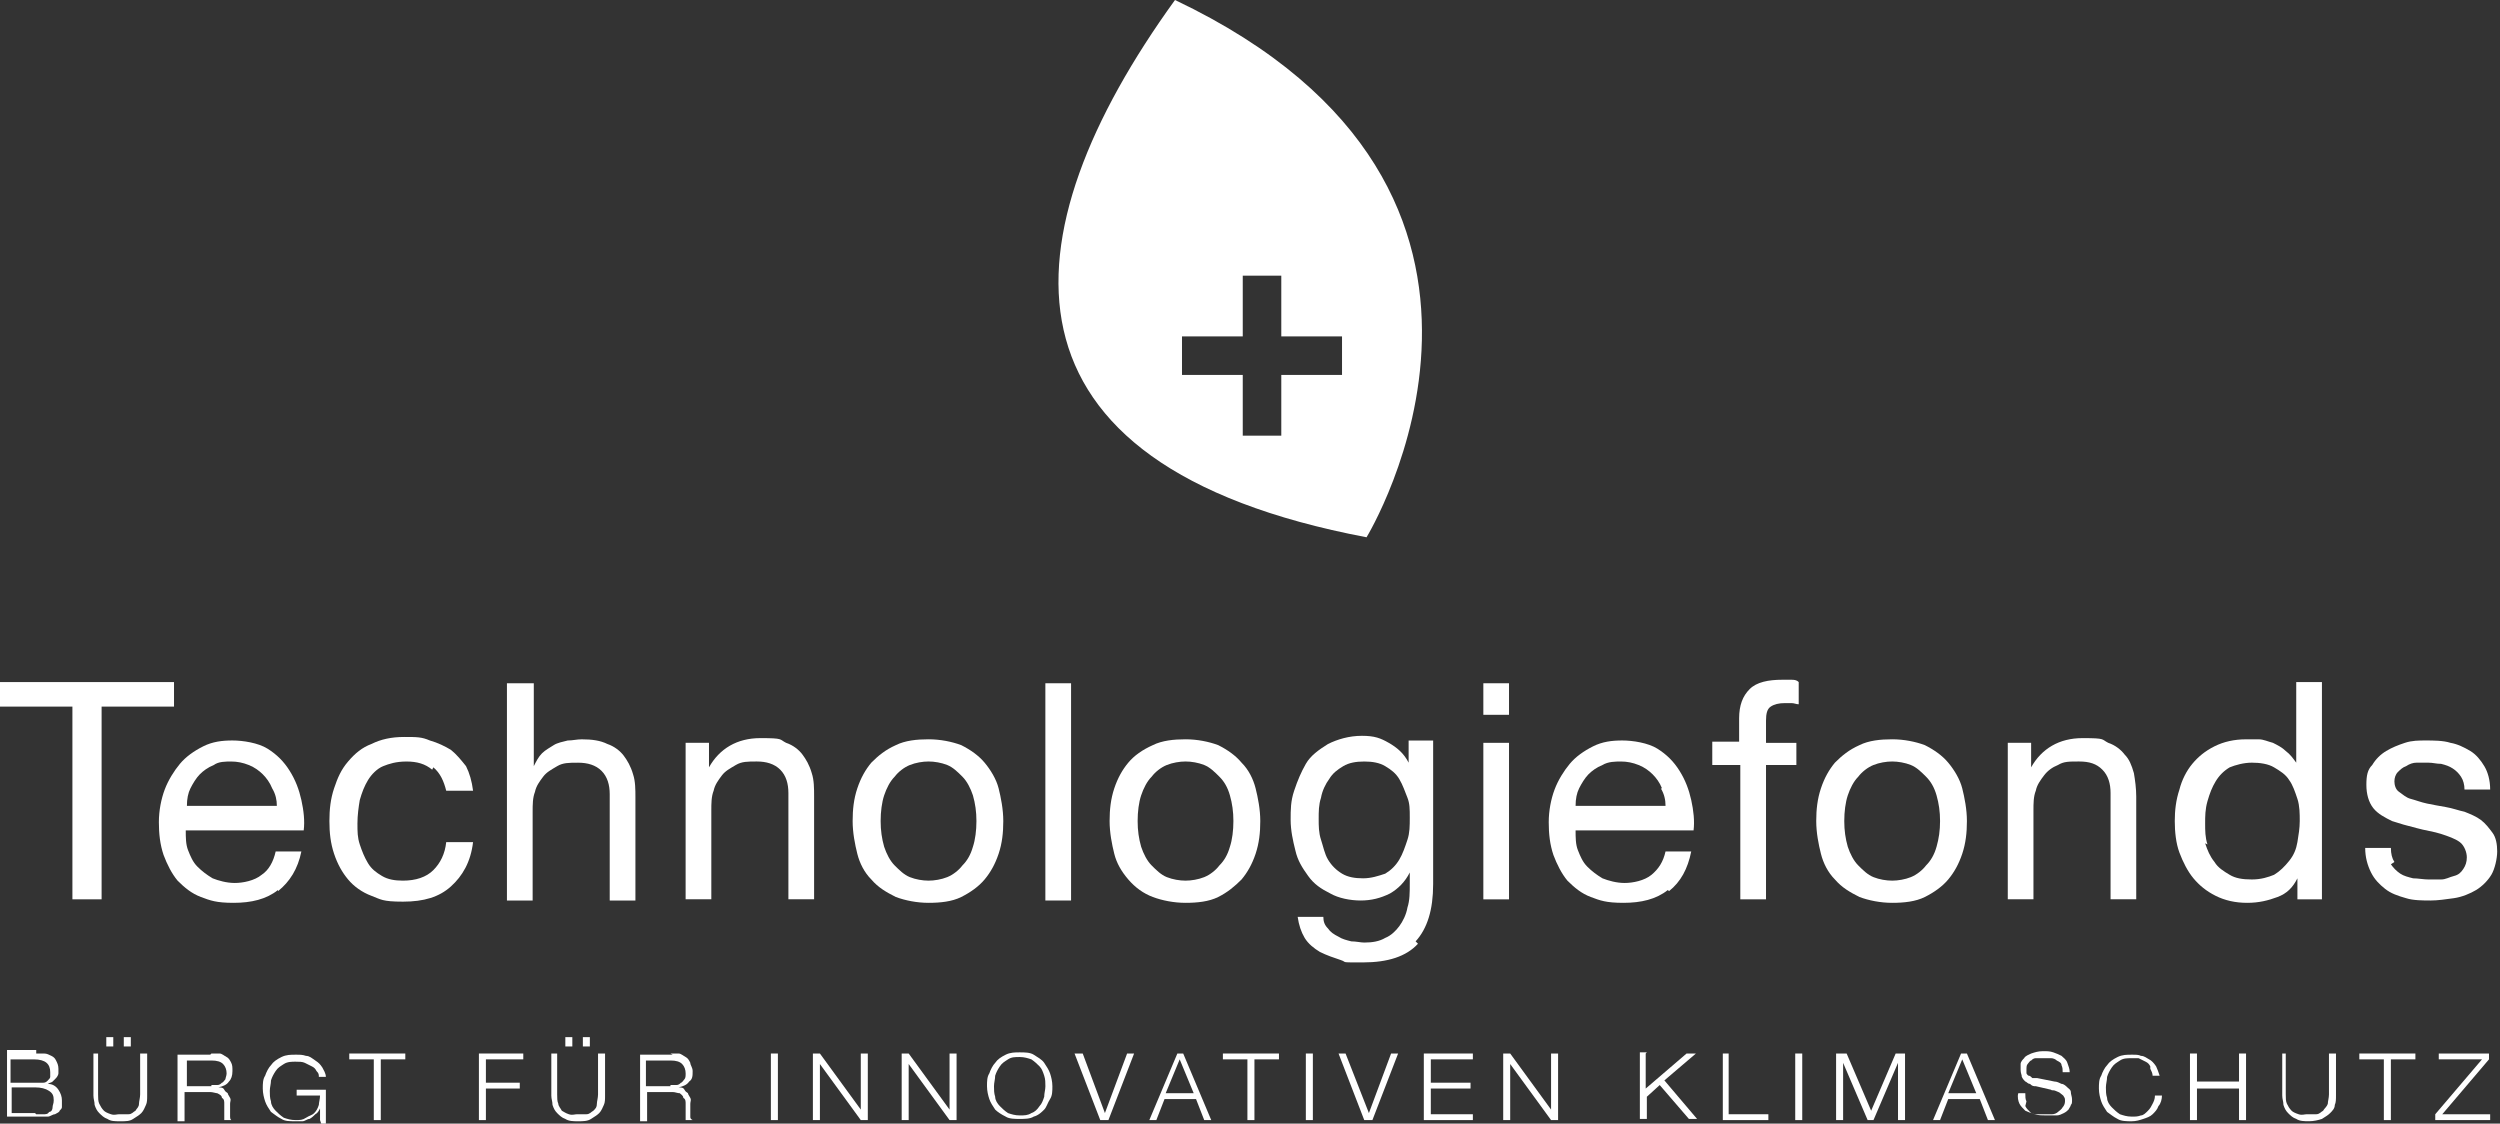 <svg width="89" height="40" viewBox="0 0 89 40" fill="none" xmlns="http://www.w3.org/2000/svg">
<rect x="0" y="0" width="89" height="40" fill="#333333" stroke="none"/>
<path d="M0 25.155V24.282H6.195V25.155H3.617V32.016H2.578V25.155H0Z" fill="white"/>
<path d="M9.897 31.684C9.482 32.016 8.941 32.141 8.317 32.141C7.694 32.141 7.486 32.058 7.153 31.933C6.82 31.808 6.571 31.6 6.322 31.351C6.114 31.101 5.947 30.769 5.823 30.436C5.698 30.062 5.656 29.688 5.656 29.272C5.656 28.856 5.739 28.44 5.864 28.108C5.989 27.775 6.197 27.442 6.405 27.193C6.613 26.943 6.904 26.735 7.236 26.569C7.569 26.403 7.902 26.361 8.276 26.361C8.65 26.361 9.191 26.445 9.523 26.652C9.856 26.86 10.105 27.11 10.313 27.442C10.521 27.775 10.646 28.108 10.729 28.482C10.812 28.856 10.854 29.23 10.812 29.563H6.613C6.613 29.812 6.613 30.062 6.696 30.27C6.779 30.478 6.862 30.686 7.028 30.852C7.195 31.018 7.361 31.143 7.569 31.268C7.777 31.351 8.068 31.434 8.359 31.434C8.65 31.434 9.066 31.351 9.315 31.143C9.565 30.977 9.731 30.686 9.814 30.311H10.729C10.604 30.935 10.313 31.392 9.897 31.725V31.684ZM9.69 28.066C9.606 27.858 9.482 27.692 9.357 27.567C9.232 27.442 9.066 27.318 8.858 27.235C8.65 27.151 8.442 27.11 8.234 27.11C8.026 27.11 7.777 27.11 7.611 27.235C7.403 27.318 7.236 27.442 7.112 27.567C6.987 27.692 6.862 27.9 6.779 28.066C6.696 28.232 6.654 28.44 6.654 28.69H9.856C9.856 28.482 9.814 28.274 9.69 28.066Z" fill="white"/>
<path d="M15.386 27.401C15.136 27.193 14.845 27.11 14.471 27.11C14.097 27.11 13.847 27.193 13.639 27.276C13.431 27.359 13.223 27.567 13.099 27.775C12.974 27.983 12.891 28.191 12.808 28.482C12.766 28.731 12.725 29.022 12.725 29.313C12.725 29.604 12.725 29.812 12.808 30.062C12.891 30.311 12.974 30.519 13.099 30.727C13.223 30.935 13.39 31.06 13.598 31.184C13.806 31.309 14.055 31.351 14.346 31.351C14.803 31.351 15.178 31.226 15.427 30.976C15.677 30.727 15.843 30.394 15.885 29.979H16.841C16.758 30.685 16.467 31.184 16.051 31.559C15.635 31.933 15.095 32.099 14.346 32.099C13.598 32.099 13.556 32.016 13.223 31.891C12.891 31.767 12.6 31.559 12.392 31.309C12.184 31.06 12.018 30.768 11.893 30.394C11.768 30.02 11.727 29.646 11.727 29.23C11.727 28.814 11.768 28.44 11.893 28.066C12.018 27.692 12.142 27.401 12.392 27.11C12.641 26.818 12.891 26.61 13.223 26.486C13.556 26.32 13.93 26.236 14.388 26.236C14.845 26.236 15.011 26.236 15.302 26.361C15.594 26.444 15.843 26.569 16.051 26.694C16.259 26.86 16.425 27.068 16.591 27.276C16.716 27.525 16.799 27.816 16.841 28.149H15.885C15.801 27.816 15.677 27.525 15.427 27.317L15.386 27.401Z" fill="white"/>
<path d="M19.003 24.324V27.276C19.086 27.11 19.169 26.944 19.294 26.819C19.419 26.694 19.585 26.611 19.71 26.528C19.835 26.445 20.043 26.403 20.209 26.362C20.375 26.362 20.542 26.32 20.708 26.32C21.082 26.32 21.373 26.362 21.623 26.486C21.872 26.57 22.08 26.736 22.205 26.902C22.33 27.069 22.454 27.276 22.538 27.567C22.621 27.817 22.621 28.108 22.621 28.399V32.058H21.706V28.274C21.706 27.942 21.623 27.651 21.415 27.443C21.207 27.235 20.916 27.152 20.583 27.152C20.251 27.152 20.043 27.152 19.835 27.276C19.627 27.401 19.461 27.484 19.336 27.651C19.211 27.817 19.086 27.983 19.045 28.191C18.962 28.399 18.962 28.648 18.962 28.898V32.058H18.047V24.324H18.962H19.003Z" fill="white"/>
<path d="M25.24 26.444V27.317C25.614 26.652 26.238 26.277 27.069 26.277C27.901 26.277 27.735 26.319 27.984 26.444C28.234 26.527 28.442 26.693 28.566 26.86C28.691 27.026 28.816 27.234 28.899 27.525C28.982 27.774 28.982 28.065 28.982 28.356V32.015H28.067V28.232C28.067 27.899 27.984 27.608 27.776 27.4C27.568 27.192 27.277 27.109 26.945 27.109C26.612 27.109 26.404 27.109 26.196 27.234C25.988 27.358 25.822 27.442 25.697 27.608C25.572 27.774 25.448 27.941 25.406 28.148C25.323 28.356 25.323 28.606 25.323 28.855V32.015H24.408V26.444H25.281H25.24Z" fill="white"/>
<path d="M30.52 28.066C30.645 27.692 30.811 27.4 31.019 27.151C31.268 26.901 31.518 26.694 31.892 26.527C32.225 26.361 32.64 26.319 33.056 26.319C33.472 26.319 33.888 26.402 34.221 26.527C34.553 26.694 34.844 26.901 35.052 27.151C35.26 27.4 35.468 27.733 35.551 28.066C35.634 28.398 35.717 28.814 35.717 29.23C35.717 29.646 35.676 30.02 35.551 30.394C35.426 30.768 35.26 31.059 35.052 31.309C34.844 31.558 34.553 31.766 34.221 31.933C33.888 32.099 33.472 32.141 33.056 32.141C32.64 32.141 32.225 32.057 31.892 31.933C31.559 31.766 31.268 31.6 31.019 31.309C30.769 31.059 30.603 30.727 30.52 30.394C30.437 30.061 30.354 29.646 30.354 29.23C30.354 28.814 30.395 28.44 30.52 28.066ZM31.476 30.145C31.559 30.394 31.684 30.644 31.85 30.81C32.017 30.976 32.183 31.143 32.391 31.226C32.599 31.309 32.848 31.351 33.056 31.351C33.264 31.351 33.514 31.309 33.721 31.226C33.929 31.143 34.137 30.976 34.262 30.81C34.428 30.644 34.553 30.436 34.636 30.145C34.719 29.895 34.761 29.563 34.761 29.23C34.761 28.897 34.719 28.606 34.636 28.315C34.553 28.066 34.428 27.816 34.262 27.65C34.096 27.484 33.929 27.317 33.721 27.234C33.514 27.151 33.264 27.109 33.056 27.109C32.848 27.109 32.599 27.151 32.391 27.234C32.183 27.317 31.975 27.484 31.85 27.65C31.684 27.816 31.559 28.066 31.476 28.315C31.393 28.565 31.351 28.897 31.351 29.23C31.351 29.563 31.393 29.854 31.476 30.145Z" fill="white"/>
<path d="M38.13 24.324V32.058H37.215V24.324H38.13Z" fill="white"/>
<path d="M39.668 28.066C39.793 27.692 39.959 27.4 40.167 27.151C40.375 26.901 40.666 26.694 41.04 26.527C41.373 26.361 41.789 26.319 42.205 26.319C42.62 26.319 43.036 26.402 43.369 26.527C43.702 26.694 43.993 26.901 44.2 27.151C44.45 27.4 44.616 27.733 44.7 28.066C44.783 28.398 44.866 28.814 44.866 29.23C44.866 29.646 44.824 30.02 44.7 30.394C44.575 30.768 44.408 31.059 44.2 31.309C43.951 31.558 43.702 31.766 43.369 31.933C43.036 32.099 42.62 32.141 42.205 32.141C41.789 32.141 41.373 32.057 41.04 31.933C40.708 31.808 40.417 31.6 40.167 31.309C39.918 31.018 39.751 30.727 39.668 30.394C39.585 30.061 39.502 29.646 39.502 29.23C39.502 28.814 39.544 28.44 39.668 28.066ZM40.625 30.145C40.708 30.394 40.833 30.644 40.999 30.81C41.165 30.976 41.331 31.143 41.539 31.226C41.747 31.309 41.997 31.351 42.205 31.351C42.413 31.351 42.662 31.309 42.87 31.226C43.078 31.143 43.286 30.976 43.41 30.81C43.577 30.644 43.702 30.436 43.785 30.145C43.868 29.895 43.909 29.563 43.909 29.23C43.909 28.897 43.868 28.606 43.785 28.315C43.702 28.024 43.577 27.816 43.41 27.65C43.244 27.484 43.078 27.317 42.87 27.234C42.662 27.151 42.413 27.109 42.205 27.109C41.997 27.109 41.747 27.151 41.539 27.234C41.331 27.317 41.124 27.484 40.999 27.65C40.833 27.816 40.708 28.066 40.625 28.315C40.541 28.565 40.5 28.897 40.5 29.23C40.5 29.563 40.541 29.854 40.625 30.145Z" fill="white"/>
<path d="M50.48 33.597C50.064 34.054 49.398 34.262 48.525 34.262C47.652 34.262 47.985 34.262 47.735 34.179C47.486 34.096 47.236 34.012 46.987 33.888C46.779 33.763 46.571 33.597 46.446 33.389C46.322 33.181 46.238 32.931 46.197 32.64H47.111C47.111 32.806 47.153 32.931 47.278 33.056C47.361 33.181 47.486 33.264 47.652 33.347C47.777 33.43 47.943 33.472 48.109 33.513C48.276 33.513 48.442 33.555 48.567 33.555C48.858 33.555 49.107 33.513 49.315 33.389C49.523 33.306 49.69 33.139 49.814 32.973C49.939 32.806 50.064 32.557 50.105 32.308C50.188 32.058 50.188 31.767 50.188 31.434V31.06C50.022 31.393 49.773 31.642 49.482 31.809C49.149 31.975 48.816 32.058 48.442 32.058C48.068 32.058 47.652 31.975 47.361 31.809C47.028 31.642 46.779 31.476 46.571 31.185C46.363 30.894 46.197 30.644 46.114 30.27C46.03 29.938 45.947 29.563 45.947 29.189C45.947 28.815 45.947 28.524 46.072 28.15C46.197 27.775 46.322 27.484 46.488 27.193C46.654 26.902 46.945 26.694 47.278 26.486C47.611 26.32 48.026 26.195 48.484 26.195C48.941 26.195 49.149 26.279 49.44 26.445C49.731 26.611 49.98 26.819 50.147 27.152V26.362H51.02V31.476C51.02 32.391 50.812 33.056 50.396 33.513L50.48 33.597ZM49.315 31.102C49.523 30.977 49.69 30.811 49.814 30.603C49.939 30.395 50.022 30.145 50.105 29.896C50.188 29.646 50.188 29.397 50.188 29.106C50.188 28.815 50.188 28.607 50.105 28.399C50.022 28.191 49.939 27.942 49.814 27.734C49.69 27.526 49.523 27.401 49.315 27.276C49.107 27.152 48.858 27.11 48.567 27.11C48.276 27.11 48.026 27.152 47.818 27.276C47.611 27.401 47.444 27.526 47.319 27.734C47.195 27.9 47.07 28.15 47.028 28.399C46.945 28.648 46.945 28.898 46.945 29.148C46.945 29.397 46.945 29.646 47.028 29.896C47.111 30.145 47.153 30.395 47.278 30.603C47.403 30.811 47.569 30.977 47.777 31.102C47.985 31.227 48.234 31.268 48.525 31.268C48.816 31.268 49.066 31.185 49.315 31.102Z" fill="white"/>
<path d="M52.807 25.447V24.324H53.721V25.447H52.807ZM53.721 26.445V32.017H52.807V26.445H53.721Z" fill="white"/>
<path d="M59.376 31.684C58.96 32.016 58.42 32.141 57.796 32.141C57.172 32.141 56.964 32.058 56.632 31.933C56.299 31.808 56.05 31.6 55.8 31.351C55.592 31.101 55.426 30.769 55.301 30.436C55.176 30.062 55.135 29.688 55.135 29.272C55.135 28.856 55.218 28.44 55.343 28.108C55.467 27.775 55.675 27.442 55.883 27.193C56.091 26.943 56.382 26.735 56.715 26.569C57.047 26.403 57.38 26.361 57.754 26.361C58.129 26.361 58.669 26.445 59.002 26.652C59.334 26.86 59.584 27.11 59.792 27.442C60 27.775 60.124 28.108 60.208 28.482C60.291 28.856 60.332 29.23 60.291 29.563H56.091C56.091 29.812 56.091 30.062 56.174 30.27C56.257 30.478 56.341 30.686 56.507 30.852C56.673 31.018 56.84 31.143 57.047 31.268C57.255 31.351 57.546 31.434 57.837 31.434C58.129 31.434 58.544 31.351 58.794 31.143C59.043 30.935 59.21 30.686 59.293 30.311H60.208C60.083 30.935 59.833 31.392 59.417 31.725L59.376 31.684ZM59.168 28.066C59.085 27.858 58.96 27.692 58.835 27.567C58.711 27.442 58.544 27.318 58.336 27.235C58.129 27.151 57.921 27.11 57.713 27.11C57.505 27.11 57.255 27.11 57.047 27.235C56.84 27.318 56.673 27.442 56.548 27.567C56.424 27.692 56.299 27.9 56.216 28.066C56.133 28.232 56.091 28.44 56.091 28.69H59.293C59.293 28.482 59.251 28.274 59.126 28.066H59.168Z" fill="white"/>
<path d="M60.957 27.235V26.403H61.913V25.571C61.913 25.114 62.038 24.781 62.288 24.532C62.537 24.282 62.953 24.199 63.452 24.199C63.951 24.199 63.618 24.199 63.743 24.199C63.868 24.199 63.951 24.199 64.034 24.282V25.072C63.951 25.072 63.868 25.031 63.785 25.031C63.701 25.031 63.618 25.031 63.535 25.031C63.327 25.031 63.161 25.072 63.036 25.156C62.911 25.239 62.87 25.405 62.87 25.654V26.445H63.951V27.235H62.87V32.016H61.955V27.235H60.999H60.957Z" fill="white"/>
<path d="M64.825 28.066C64.949 27.692 65.116 27.4 65.323 27.151C65.573 26.901 65.822 26.694 66.197 26.527C66.529 26.361 66.945 26.319 67.361 26.319C67.777 26.319 68.192 26.402 68.525 26.527C68.858 26.694 69.149 26.901 69.357 27.151C69.565 27.4 69.772 27.733 69.856 28.066C69.939 28.398 70.022 28.814 70.022 29.23C70.022 29.646 69.98 30.02 69.856 30.394C69.731 30.768 69.565 31.059 69.357 31.309C69.149 31.558 68.858 31.766 68.525 31.933C68.192 32.099 67.777 32.141 67.361 32.141C66.945 32.141 66.529 32.057 66.197 31.933C65.864 31.766 65.573 31.6 65.323 31.309C65.074 31.059 64.908 30.727 64.825 30.394C64.741 30.061 64.658 29.646 64.658 29.23C64.658 28.814 64.7 28.44 64.825 28.066ZM65.781 30.145C65.864 30.394 65.989 30.644 66.155 30.81C66.321 30.976 66.488 31.143 66.696 31.226C66.903 31.309 67.153 31.351 67.361 31.351C67.569 31.351 67.818 31.309 68.026 31.226C68.234 31.143 68.442 30.976 68.567 30.81C68.733 30.644 68.858 30.436 68.941 30.145C69.024 29.854 69.066 29.563 69.066 29.23C69.066 28.897 69.024 28.606 68.941 28.315C68.858 28.024 68.733 27.816 68.567 27.65C68.4 27.484 68.234 27.317 68.026 27.234C67.818 27.151 67.569 27.109 67.361 27.109C67.153 27.109 66.903 27.151 66.696 27.234C66.488 27.317 66.28 27.484 66.155 27.65C65.989 27.816 65.864 28.066 65.781 28.315C65.698 28.565 65.656 28.897 65.656 29.23C65.656 29.563 65.698 29.854 65.781 30.145Z" fill="white"/>
<path d="M72.308 26.444V27.317C72.682 26.652 73.306 26.277 74.138 26.277C74.969 26.277 74.803 26.319 75.052 26.444C75.302 26.527 75.51 26.693 75.635 26.86C75.801 27.026 75.884 27.234 75.967 27.525C76.009 27.774 76.05 28.065 76.05 28.356V32.015H75.136V28.232C75.136 27.899 75.052 27.608 74.844 27.4C74.637 27.192 74.387 27.109 74.013 27.109C73.639 27.109 73.472 27.109 73.264 27.234C73.057 27.317 72.89 27.442 72.766 27.608C72.641 27.774 72.516 27.941 72.475 28.148C72.391 28.356 72.391 28.606 72.391 28.855V32.015H71.477V26.444H72.35H72.308Z" fill="white"/>
<path d="M81.788 32.016V31.268C81.621 31.6 81.414 31.808 81.081 31.933C80.748 32.058 80.416 32.141 80 32.141C79.584 32.141 79.21 32.058 78.877 31.891C78.544 31.725 78.295 31.517 78.087 31.268C77.879 31.018 77.713 30.686 77.588 30.353C77.463 30.02 77.422 29.605 77.422 29.23C77.422 28.856 77.463 28.482 77.588 28.108C77.671 27.775 77.838 27.442 78.046 27.193C78.254 26.943 78.503 26.735 78.836 26.569C79.168 26.403 79.543 26.32 79.958 26.32C80.374 26.32 80.249 26.32 80.416 26.32C80.582 26.32 80.748 26.403 80.915 26.444C81.081 26.527 81.247 26.611 81.372 26.735C81.538 26.86 81.621 26.985 81.746 27.151V24.282H82.661V32.016H81.746H81.788ZM78.503 30.02C78.586 30.27 78.669 30.478 78.836 30.686C78.96 30.893 79.168 31.018 79.376 31.143C79.584 31.268 79.834 31.309 80.166 31.309C80.499 31.309 80.748 31.226 80.956 31.143C81.164 31.018 81.33 30.852 81.497 30.644C81.663 30.436 81.746 30.228 81.788 29.979C81.829 29.729 81.871 29.48 81.871 29.23C81.871 28.981 81.871 28.69 81.788 28.44C81.705 28.191 81.621 27.941 81.497 27.775C81.372 27.567 81.164 27.442 80.956 27.318C80.748 27.193 80.457 27.151 80.166 27.151C79.875 27.151 79.584 27.234 79.376 27.318C79.168 27.442 79.002 27.609 78.877 27.817C78.752 28.024 78.669 28.232 78.586 28.523C78.503 28.814 78.503 29.064 78.503 29.313C78.503 29.563 78.503 29.812 78.586 30.062L78.503 30.02Z" fill="white"/>
<path d="M85.116 30.769C85.199 30.893 85.324 31.018 85.449 31.101C85.573 31.185 85.74 31.226 85.906 31.268C86.072 31.268 86.28 31.309 86.447 31.309C86.613 31.309 86.738 31.309 86.904 31.309C87.07 31.309 87.195 31.226 87.361 31.185C87.528 31.143 87.611 31.06 87.694 30.935C87.777 30.81 87.819 30.686 87.819 30.519C87.819 30.353 87.736 30.104 87.569 29.979C87.403 29.854 87.153 29.771 86.904 29.688C86.654 29.605 86.322 29.563 86.031 29.48C85.698 29.397 85.407 29.314 85.157 29.23C84.908 29.106 84.659 28.981 84.492 28.773C84.326 28.565 84.243 28.274 84.243 27.941C84.243 27.609 84.284 27.401 84.451 27.235C84.575 27.027 84.742 26.86 84.95 26.735C85.157 26.611 85.365 26.528 85.615 26.445C85.864 26.361 86.114 26.361 86.363 26.361C86.613 26.361 86.987 26.361 87.237 26.445C87.486 26.486 87.736 26.611 87.943 26.735C88.151 26.86 88.318 27.068 88.442 27.276C88.567 27.484 88.65 27.775 88.65 28.108H87.736C87.736 27.941 87.694 27.775 87.611 27.65C87.528 27.526 87.444 27.442 87.32 27.359C87.195 27.276 87.07 27.235 86.904 27.193C86.738 27.193 86.613 27.151 86.447 27.151C86.28 27.151 86.155 27.151 86.031 27.151C85.906 27.151 85.781 27.193 85.656 27.276C85.532 27.318 85.449 27.401 85.365 27.484C85.282 27.567 85.241 27.692 85.241 27.817C85.241 27.941 85.282 28.108 85.407 28.191C85.532 28.274 85.656 28.399 85.823 28.44C85.989 28.482 86.197 28.565 86.405 28.607C86.613 28.648 86.821 28.69 87.07 28.731C87.32 28.773 87.528 28.856 87.736 28.898C87.943 28.981 88.151 29.064 88.318 29.189C88.484 29.314 88.609 29.48 88.733 29.646C88.858 29.812 88.9 30.062 88.9 30.311C88.9 30.561 88.817 30.935 88.692 31.143C88.567 31.351 88.359 31.559 88.151 31.684C87.943 31.808 87.652 31.933 87.361 31.975C87.07 32.016 86.779 32.058 86.53 32.058C86.28 32.058 85.906 32.058 85.656 31.975C85.365 31.892 85.116 31.808 84.908 31.642C84.7 31.476 84.534 31.309 84.409 31.06C84.284 30.81 84.201 30.519 84.201 30.187H85.116C85.116 30.395 85.157 30.561 85.241 30.686L85.116 30.769Z" fill="white"/>
<path d="M1.29 37.506C1.373 37.506 1.497 37.506 1.581 37.506C1.664 37.506 1.747 37.547 1.83 37.589C1.913 37.63 1.955 37.672 1.996 37.755C2.038 37.838 2.08 37.921 2.08 38.046C2.08 38.171 2.08 38.171 2.08 38.212C2.08 38.254 2.038 38.337 1.996 38.379C1.955 38.42 1.913 38.462 1.872 38.504C1.83 38.545 1.747 38.545 1.705 38.587C1.872 38.587 1.996 38.67 2.08 38.795C2.163 38.919 2.204 39.044 2.204 39.169C2.204 39.294 2.204 39.252 2.204 39.294C2.204 39.335 2.204 39.377 2.204 39.418C2.204 39.46 2.163 39.501 2.121 39.543C2.121 39.585 2.038 39.626 1.955 39.668C1.872 39.668 1.788 39.751 1.705 39.751C1.622 39.751 1.497 39.751 1.373 39.751H0.25V37.381H1.29V37.506ZM1.29 38.545C1.373 38.545 1.456 38.545 1.539 38.545C1.622 38.545 1.664 38.504 1.705 38.462C1.747 38.42 1.788 38.379 1.788 38.337C1.788 38.296 1.788 38.254 1.788 38.171C1.788 37.88 1.622 37.714 1.206 37.714H0.375V38.545H1.206H1.29ZM1.29 39.668C1.373 39.668 1.456 39.668 1.539 39.668C1.622 39.668 1.705 39.668 1.747 39.585C1.83 39.585 1.872 39.501 1.872 39.418C1.872 39.335 1.913 39.294 1.913 39.169C1.913 39.002 1.872 38.919 1.747 38.836C1.622 38.753 1.456 38.711 1.248 38.711H0.416V39.626H1.248L1.29 39.668Z" fill="white"/>
<path d="M3.492 37.505V38.96C3.492 39.085 3.492 39.21 3.534 39.293C3.576 39.376 3.617 39.459 3.7 39.542C3.742 39.584 3.825 39.626 3.95 39.667C4.075 39.709 4.158 39.667 4.241 39.667C4.324 39.667 4.449 39.667 4.574 39.667C4.698 39.667 4.74 39.584 4.823 39.542C4.865 39.459 4.948 39.418 4.948 39.293C4.948 39.21 4.989 39.085 4.989 38.96V37.505H5.239V39.002C5.239 39.127 5.239 39.251 5.197 39.334C5.156 39.418 5.114 39.542 5.031 39.626C4.948 39.709 4.865 39.75 4.74 39.834C4.615 39.917 4.49 39.917 4.283 39.917C4.075 39.917 3.95 39.917 3.825 39.834C3.7 39.792 3.617 39.709 3.534 39.626C3.451 39.542 3.409 39.459 3.368 39.334C3.368 39.21 3.326 39.127 3.326 39.002V37.505H3.576H3.492ZM3.784 36.923H4.033V37.255H3.784V36.923ZM4.407 36.923H4.657V37.255H4.407V36.923Z" fill="white"/>
<path d="M7.526 37.505C7.609 37.505 7.734 37.505 7.817 37.505C7.9 37.505 7.984 37.588 8.067 37.63C8.15 37.671 8.191 37.754 8.233 37.837C8.275 37.921 8.275 38.004 8.275 38.129C8.275 38.295 8.233 38.42 8.15 38.503C8.067 38.627 7.942 38.669 7.776 38.711C7.859 38.711 7.942 38.711 7.984 38.794C8.025 38.877 8.067 38.877 8.108 38.919C8.108 38.96 8.15 39.002 8.191 39.085C8.233 39.168 8.191 39.21 8.191 39.293C8.191 39.293 8.191 39.376 8.191 39.418C8.191 39.459 8.191 39.542 8.191 39.584C8.191 39.626 8.191 39.709 8.191 39.75C8.191 39.792 8.191 39.833 8.233 39.875H7.984C7.984 39.875 7.984 39.833 7.984 39.792V39.709V39.626V39.542C7.984 39.459 7.984 39.376 7.984 39.293C7.984 39.21 7.984 39.127 7.9 39.085C7.9 39.002 7.817 38.96 7.734 38.919C7.692 38.919 7.568 38.877 7.485 38.877H6.57V39.916H6.32V37.547H7.485L7.526 37.505ZM7.526 38.627C7.609 38.627 7.651 38.627 7.734 38.627C7.817 38.627 7.859 38.586 7.9 38.544C7.942 38.544 7.984 38.461 8.025 38.42C8.025 38.378 8.067 38.295 8.067 38.212C8.067 38.087 8.025 37.962 7.942 37.879C7.859 37.796 7.734 37.754 7.526 37.754H6.653V38.669H7.526V38.627Z" fill="white"/>
<path d="M11.393 39.875V39.46C11.351 39.543 11.31 39.626 11.227 39.667C11.185 39.709 11.102 39.792 11.019 39.834C10.935 39.834 10.852 39.917 10.769 39.917C10.686 39.917 10.603 39.917 10.52 39.917C10.312 39.917 10.146 39.917 10.021 39.834C9.854 39.751 9.771 39.667 9.647 39.584C9.563 39.46 9.48 39.335 9.439 39.21C9.397 39.085 9.355 38.919 9.355 38.753C9.355 38.586 9.355 38.42 9.439 38.295C9.48 38.171 9.563 38.004 9.647 37.921C9.73 37.796 9.854 37.713 10.021 37.63C10.187 37.547 10.353 37.547 10.52 37.547C10.686 37.547 10.769 37.547 10.894 37.589C11.019 37.589 11.102 37.672 11.227 37.755C11.351 37.838 11.393 37.88 11.476 38.004C11.518 38.087 11.601 38.212 11.601 38.337H11.351C11.351 38.254 11.351 38.212 11.268 38.129C11.227 38.046 11.185 38.004 11.102 37.963C11.019 37.921 10.935 37.88 10.852 37.838C10.769 37.796 10.644 37.796 10.52 37.796C10.395 37.796 10.229 37.796 10.104 37.88C9.979 37.963 9.896 38.004 9.813 38.129C9.73 38.254 9.688 38.337 9.647 38.462C9.647 38.586 9.605 38.711 9.605 38.836C9.605 38.961 9.605 39.085 9.647 39.21C9.647 39.335 9.73 39.46 9.813 39.543C9.896 39.626 9.979 39.709 10.104 39.792C10.229 39.834 10.353 39.875 10.52 39.875C10.686 39.875 10.769 39.875 10.894 39.792C11.019 39.709 11.102 39.709 11.185 39.626C11.268 39.543 11.31 39.46 11.351 39.335C11.351 39.252 11.393 39.127 11.393 39.002H10.561V38.794H11.601V40H11.434L11.393 39.875Z" fill="white"/>
<path d="M14.429 37.505V37.713H13.556V39.875H13.307V37.713H12.434V37.505H14.429Z" fill="white"/>
<path d="M18.629 37.505V37.713H17.298V38.544H18.504V38.752H17.298V39.875H17.049V37.505H18.629Z" fill="white"/>
<path d="M19.835 37.505V38.96C19.835 39.085 19.835 39.21 19.876 39.293C19.876 39.376 19.96 39.459 20.001 39.542C20.084 39.584 20.126 39.626 20.251 39.667C20.375 39.709 20.459 39.667 20.542 39.667C20.625 39.667 20.75 39.667 20.874 39.667C20.999 39.667 21.041 39.584 21.124 39.542C21.207 39.459 21.249 39.418 21.249 39.293C21.249 39.21 21.29 39.085 21.29 38.96V37.505H21.54V39.002C21.54 39.127 21.54 39.251 21.498 39.334C21.456 39.418 21.415 39.542 21.332 39.626C21.249 39.709 21.165 39.75 21.041 39.834C20.916 39.917 20.75 39.917 20.583 39.917C20.417 39.917 20.251 39.917 20.126 39.834C20.001 39.792 19.918 39.709 19.835 39.626C19.752 39.542 19.71 39.459 19.669 39.334C19.669 39.21 19.627 39.127 19.627 39.002V37.505H19.876H19.835ZM20.126 36.923H20.375V37.255H20.126V36.923ZM20.75 36.923H20.999V37.255H20.75V36.923Z" fill="white"/>
<path d="M23.868 37.505C23.951 37.505 24.076 37.505 24.159 37.505C24.242 37.505 24.326 37.588 24.409 37.63C24.492 37.671 24.534 37.754 24.575 37.837C24.575 37.921 24.658 38.004 24.658 38.129C24.658 38.295 24.658 38.42 24.534 38.503C24.45 38.627 24.326 38.669 24.159 38.711C24.242 38.711 24.326 38.711 24.367 38.794C24.409 38.877 24.45 38.877 24.492 38.919C24.492 38.96 24.534 39.002 24.575 39.085C24.617 39.168 24.575 39.21 24.575 39.293C24.575 39.293 24.575 39.376 24.575 39.418C24.575 39.459 24.575 39.542 24.575 39.584C24.575 39.626 24.575 39.709 24.575 39.75C24.575 39.792 24.575 39.833 24.658 39.875H24.409C24.409 39.875 24.409 39.833 24.409 39.792V39.709V39.626V39.542C24.409 39.459 24.409 39.376 24.409 39.293C24.409 39.21 24.409 39.127 24.326 39.085C24.326 39.002 24.242 38.96 24.201 38.919C24.118 38.919 24.035 38.877 23.951 38.877H23.037V39.916H22.787V37.547H23.951L23.868 37.505ZM23.868 38.627C23.951 38.627 23.993 38.627 24.076 38.627C24.159 38.627 24.201 38.586 24.242 38.544C24.284 38.544 24.326 38.461 24.367 38.42C24.409 38.378 24.409 38.295 24.409 38.212C24.409 38.087 24.367 37.962 24.284 37.879C24.201 37.796 24.076 37.754 23.868 37.754H22.995V38.669H23.868V38.627Z" fill="white"/>
<path d="M27.693 37.505V39.875H27.443V37.505H27.693Z" fill="white"/>
<path d="M29.189 37.505L30.644 39.501V37.505H30.894V39.875H30.644L29.189 37.879V39.875H28.939V37.505H29.189Z" fill="white"/>
<path d="M32.349 37.505L33.804 39.501V37.505H34.054V39.875H33.804L32.349 37.879V39.875H32.1V37.505H32.349Z" fill="white"/>
<path d="M35.22 38.212C35.261 38.088 35.345 37.921 35.428 37.838C35.511 37.713 35.636 37.63 35.802 37.547C35.968 37.464 36.135 37.464 36.301 37.464C36.467 37.464 36.675 37.464 36.8 37.547C36.925 37.63 37.091 37.713 37.174 37.838C37.257 37.963 37.34 38.088 37.382 38.212C37.424 38.337 37.465 38.503 37.465 38.67C37.465 38.836 37.465 39.002 37.382 39.127C37.299 39.252 37.257 39.418 37.174 39.501C37.091 39.584 36.966 39.709 36.8 39.751C36.675 39.834 36.467 39.834 36.301 39.834C36.135 39.834 35.927 39.834 35.802 39.751C35.636 39.668 35.511 39.584 35.428 39.501C35.345 39.377 35.261 39.252 35.22 39.127C35.178 39.002 35.137 38.836 35.137 38.67C35.137 38.503 35.137 38.337 35.22 38.212ZM35.428 39.044C35.428 39.169 35.511 39.293 35.594 39.377C35.677 39.46 35.76 39.543 35.885 39.626C36.01 39.668 36.135 39.709 36.301 39.709C36.467 39.709 36.592 39.709 36.717 39.626C36.842 39.584 36.925 39.501 37.008 39.377C37.091 39.293 37.133 39.169 37.174 39.044C37.174 38.919 37.216 38.794 37.216 38.67C37.216 38.545 37.216 38.42 37.174 38.295C37.133 38.171 37.091 38.046 37.008 37.963C36.925 37.88 36.842 37.797 36.717 37.713C36.592 37.672 36.467 37.63 36.301 37.63C36.135 37.63 36.01 37.63 35.885 37.713C35.76 37.797 35.677 37.838 35.594 37.963C35.511 38.088 35.469 38.171 35.428 38.295C35.428 38.42 35.386 38.545 35.386 38.67C35.386 38.794 35.386 38.919 35.428 39.044Z" fill="white"/>
<path d="M38.545 37.505L39.335 39.626L40.125 37.505H40.374L39.46 39.875H39.169L38.254 37.505H38.503H38.545Z" fill="white"/>
<path d="M42.122 37.505L43.12 39.875H42.87L42.579 39.127H41.457L41.166 39.875H40.916L41.914 37.505H42.163H42.122ZM42.496 38.919L41.997 37.713L41.498 38.919H42.496Z" fill="white"/>
<path d="M45.531 37.505V37.713H44.658V39.875H44.408V37.713H43.535V37.505H45.531Z" fill="white"/>
<path d="M46.738 37.505V39.875H46.488V37.505H46.738Z" fill="white"/>
<path d="M47.902 37.505L48.733 39.626L49.523 37.505H49.773L48.858 39.875H48.567L47.652 37.505H47.902Z" fill="white"/>
<path d="M52.434 37.505V37.713H50.937V38.544H52.351V38.752H50.937V39.667H52.434V39.875H50.688V37.505H52.434Z" fill="white"/>
<path d="M53.763 37.505L55.218 39.501V37.505H55.468V39.875H55.218L53.763 37.879V39.875H53.514V37.505H53.763Z" fill="white"/>
<path d="M58.587 37.505V38.753L60.042 37.505H60.375L59.252 38.462L60.416 39.834H60.125L59.086 38.628L58.628 39.044V39.834H58.379V37.464H58.628L58.587 37.505Z" fill="white"/>
<path d="M61.54 37.505V39.667H62.954V39.875H61.332V37.505H61.581H61.54Z" fill="white"/>
<path d="M64.16 37.505V39.875H63.91V37.505H64.16Z" fill="white"/>
<path d="M65.74 37.505L66.613 39.542L67.486 37.505H67.819V39.875H67.569V37.837L66.696 39.875H66.488L65.615 37.837V39.875H65.365V37.505H65.74Z" fill="white"/>
<path d="M70.022 37.505L71.02 39.875H70.771L70.48 39.127H69.357L69.066 39.875H68.816L69.814 37.505H70.064H70.022ZM70.355 38.919L69.856 37.713L69.357 38.919H70.355Z" fill="white"/>
<path d="M72.101 39.376C72.142 39.459 72.184 39.501 72.267 39.584C72.35 39.667 72.433 39.667 72.516 39.667C72.6 39.667 72.724 39.667 72.849 39.667C72.974 39.667 72.974 39.667 73.057 39.667C73.14 39.667 73.223 39.626 73.265 39.584C73.306 39.542 73.39 39.501 73.431 39.418C73.473 39.376 73.514 39.293 73.514 39.21C73.514 39.127 73.514 39.085 73.473 39.044C73.473 39.002 73.39 38.96 73.348 38.919C73.306 38.877 73.265 38.877 73.182 38.836C73.099 38.794 73.057 38.836 73.015 38.794L72.475 38.669C72.392 38.669 72.35 38.669 72.267 38.586C72.184 38.586 72.142 38.503 72.101 38.503C72.059 38.461 72.017 38.42 71.976 38.337C71.976 38.254 71.934 38.212 71.934 38.087C71.934 37.962 71.934 37.962 71.934 37.879C71.934 37.796 72.017 37.713 72.059 37.671C72.101 37.588 72.225 37.547 72.309 37.505C72.433 37.464 72.558 37.422 72.724 37.422C72.891 37.422 72.974 37.422 73.099 37.464C73.223 37.505 73.306 37.547 73.39 37.588C73.473 37.671 73.556 37.713 73.598 37.838C73.639 37.962 73.681 38.046 73.681 38.17H73.431C73.431 38.087 73.431 38.004 73.39 37.921C73.39 37.838 73.306 37.796 73.223 37.755C73.182 37.713 73.099 37.671 73.015 37.671C72.932 37.671 72.849 37.671 72.766 37.671C72.683 37.671 72.6 37.671 72.516 37.671C72.433 37.671 72.392 37.671 72.309 37.755C72.267 37.755 72.225 37.838 72.184 37.879C72.142 37.921 72.142 38.004 72.142 38.087C72.142 38.17 72.142 38.17 72.142 38.212C72.142 38.212 72.184 38.295 72.225 38.295C72.267 38.295 72.309 38.337 72.35 38.378C72.392 38.378 72.433 38.378 72.516 38.378L73.14 38.503C73.223 38.503 73.306 38.544 73.39 38.586C73.473 38.586 73.556 38.669 73.598 38.711C73.639 38.752 73.722 38.794 73.722 38.877C73.722 38.96 73.764 39.044 73.764 39.127C73.764 39.21 73.764 39.21 73.764 39.21C73.764 39.251 73.764 39.293 73.722 39.335C73.722 39.376 73.681 39.418 73.639 39.501C73.598 39.542 73.556 39.584 73.473 39.626C73.39 39.667 73.306 39.709 73.223 39.709C73.14 39.709 72.974 39.709 72.849 39.709C72.724 39.709 72.558 39.709 72.433 39.667C72.309 39.626 72.184 39.584 72.101 39.542C72.017 39.459 71.934 39.376 71.893 39.293C71.851 39.21 71.81 39.044 71.851 38.919H72.101C72.101 39.044 72.101 39.127 72.142 39.21L72.101 39.376Z" fill="white"/>
<path d="M76.55 37.963C76.509 37.88 76.467 37.838 76.384 37.796C76.301 37.755 76.218 37.713 76.134 37.672C76.051 37.672 75.968 37.672 75.885 37.672C75.719 37.672 75.594 37.672 75.469 37.755C75.344 37.838 75.261 37.88 75.178 38.004C75.095 38.129 75.053 38.212 75.012 38.337C75.012 38.462 74.97 38.586 74.97 38.711C74.97 38.836 74.97 38.961 75.012 39.085C75.012 39.21 75.095 39.335 75.178 39.418C75.261 39.501 75.344 39.584 75.469 39.667C75.594 39.709 75.719 39.751 75.885 39.751C76.051 39.751 76.093 39.751 76.218 39.709C76.301 39.709 76.384 39.626 76.467 39.543C76.55 39.46 76.592 39.376 76.633 39.293C76.675 39.21 76.716 39.127 76.716 39.002H76.966C76.966 39.127 76.924 39.293 76.841 39.376C76.8 39.501 76.716 39.584 76.633 39.667C76.55 39.751 76.425 39.792 76.301 39.834C76.176 39.875 76.051 39.917 75.885 39.917C75.719 39.917 75.511 39.917 75.386 39.834C75.22 39.751 75.136 39.667 75.012 39.584C74.929 39.46 74.845 39.335 74.804 39.21C74.762 39.085 74.721 38.919 74.721 38.753C74.721 38.586 74.721 38.42 74.804 38.295C74.845 38.171 74.929 38.004 75.012 37.921C75.095 37.796 75.22 37.713 75.386 37.63C75.552 37.547 75.719 37.547 75.885 37.547C76.051 37.547 76.134 37.547 76.218 37.589C76.342 37.589 76.425 37.672 76.509 37.713C76.592 37.755 76.675 37.838 76.758 37.963C76.8 38.046 76.841 38.171 76.883 38.295H76.633C76.633 38.212 76.592 38.129 76.55 38.046V37.963Z" fill="white"/>
<path d="M78.212 37.505V38.503H79.709V37.505H79.959V39.875H79.709V38.752H78.212V39.875H77.963V37.505H78.212Z" fill="white"/>
<path d="M81.373 37.505V38.96C81.373 39.085 81.373 39.21 81.414 39.293C81.456 39.376 81.498 39.459 81.581 39.542C81.622 39.584 81.705 39.626 81.83 39.667C81.955 39.709 82.038 39.667 82.121 39.667C82.204 39.667 82.329 39.667 82.454 39.667C82.579 39.667 82.62 39.584 82.703 39.542C82.745 39.459 82.828 39.418 82.87 39.293C82.87 39.21 82.911 39.085 82.911 38.96V37.505H83.161V39.002C83.161 39.127 83.161 39.251 83.119 39.334C83.119 39.459 83.036 39.542 82.953 39.626C82.87 39.709 82.787 39.75 82.662 39.833C82.537 39.875 82.371 39.916 82.204 39.916C82.038 39.916 81.872 39.916 81.747 39.833C81.622 39.792 81.539 39.709 81.456 39.626C81.373 39.542 81.331 39.459 81.29 39.334C81.29 39.21 81.248 39.127 81.248 39.002V37.505H81.498H81.373Z" fill="white"/>
<path d="M85.988 37.505V37.713H85.115V39.875H84.865V37.713H83.992V37.505H85.988Z" fill="white"/>
<path d="M88.608 37.505V37.713L86.945 39.667H88.65V39.875H86.695V39.667L88.359 37.713H86.82V37.505H88.608Z" fill="white"/>
<path d="M41.83 0C35.759 8.399 35.052 16.549 48.649 19.127C48.649 19.127 56.175 6.819 41.83 0ZM47.776 13.347H45.614V15.509H44.242V13.347H42.079V11.975H44.242V9.813H45.614V11.975H47.776V13.347Z" fill="white"/>
</svg>
